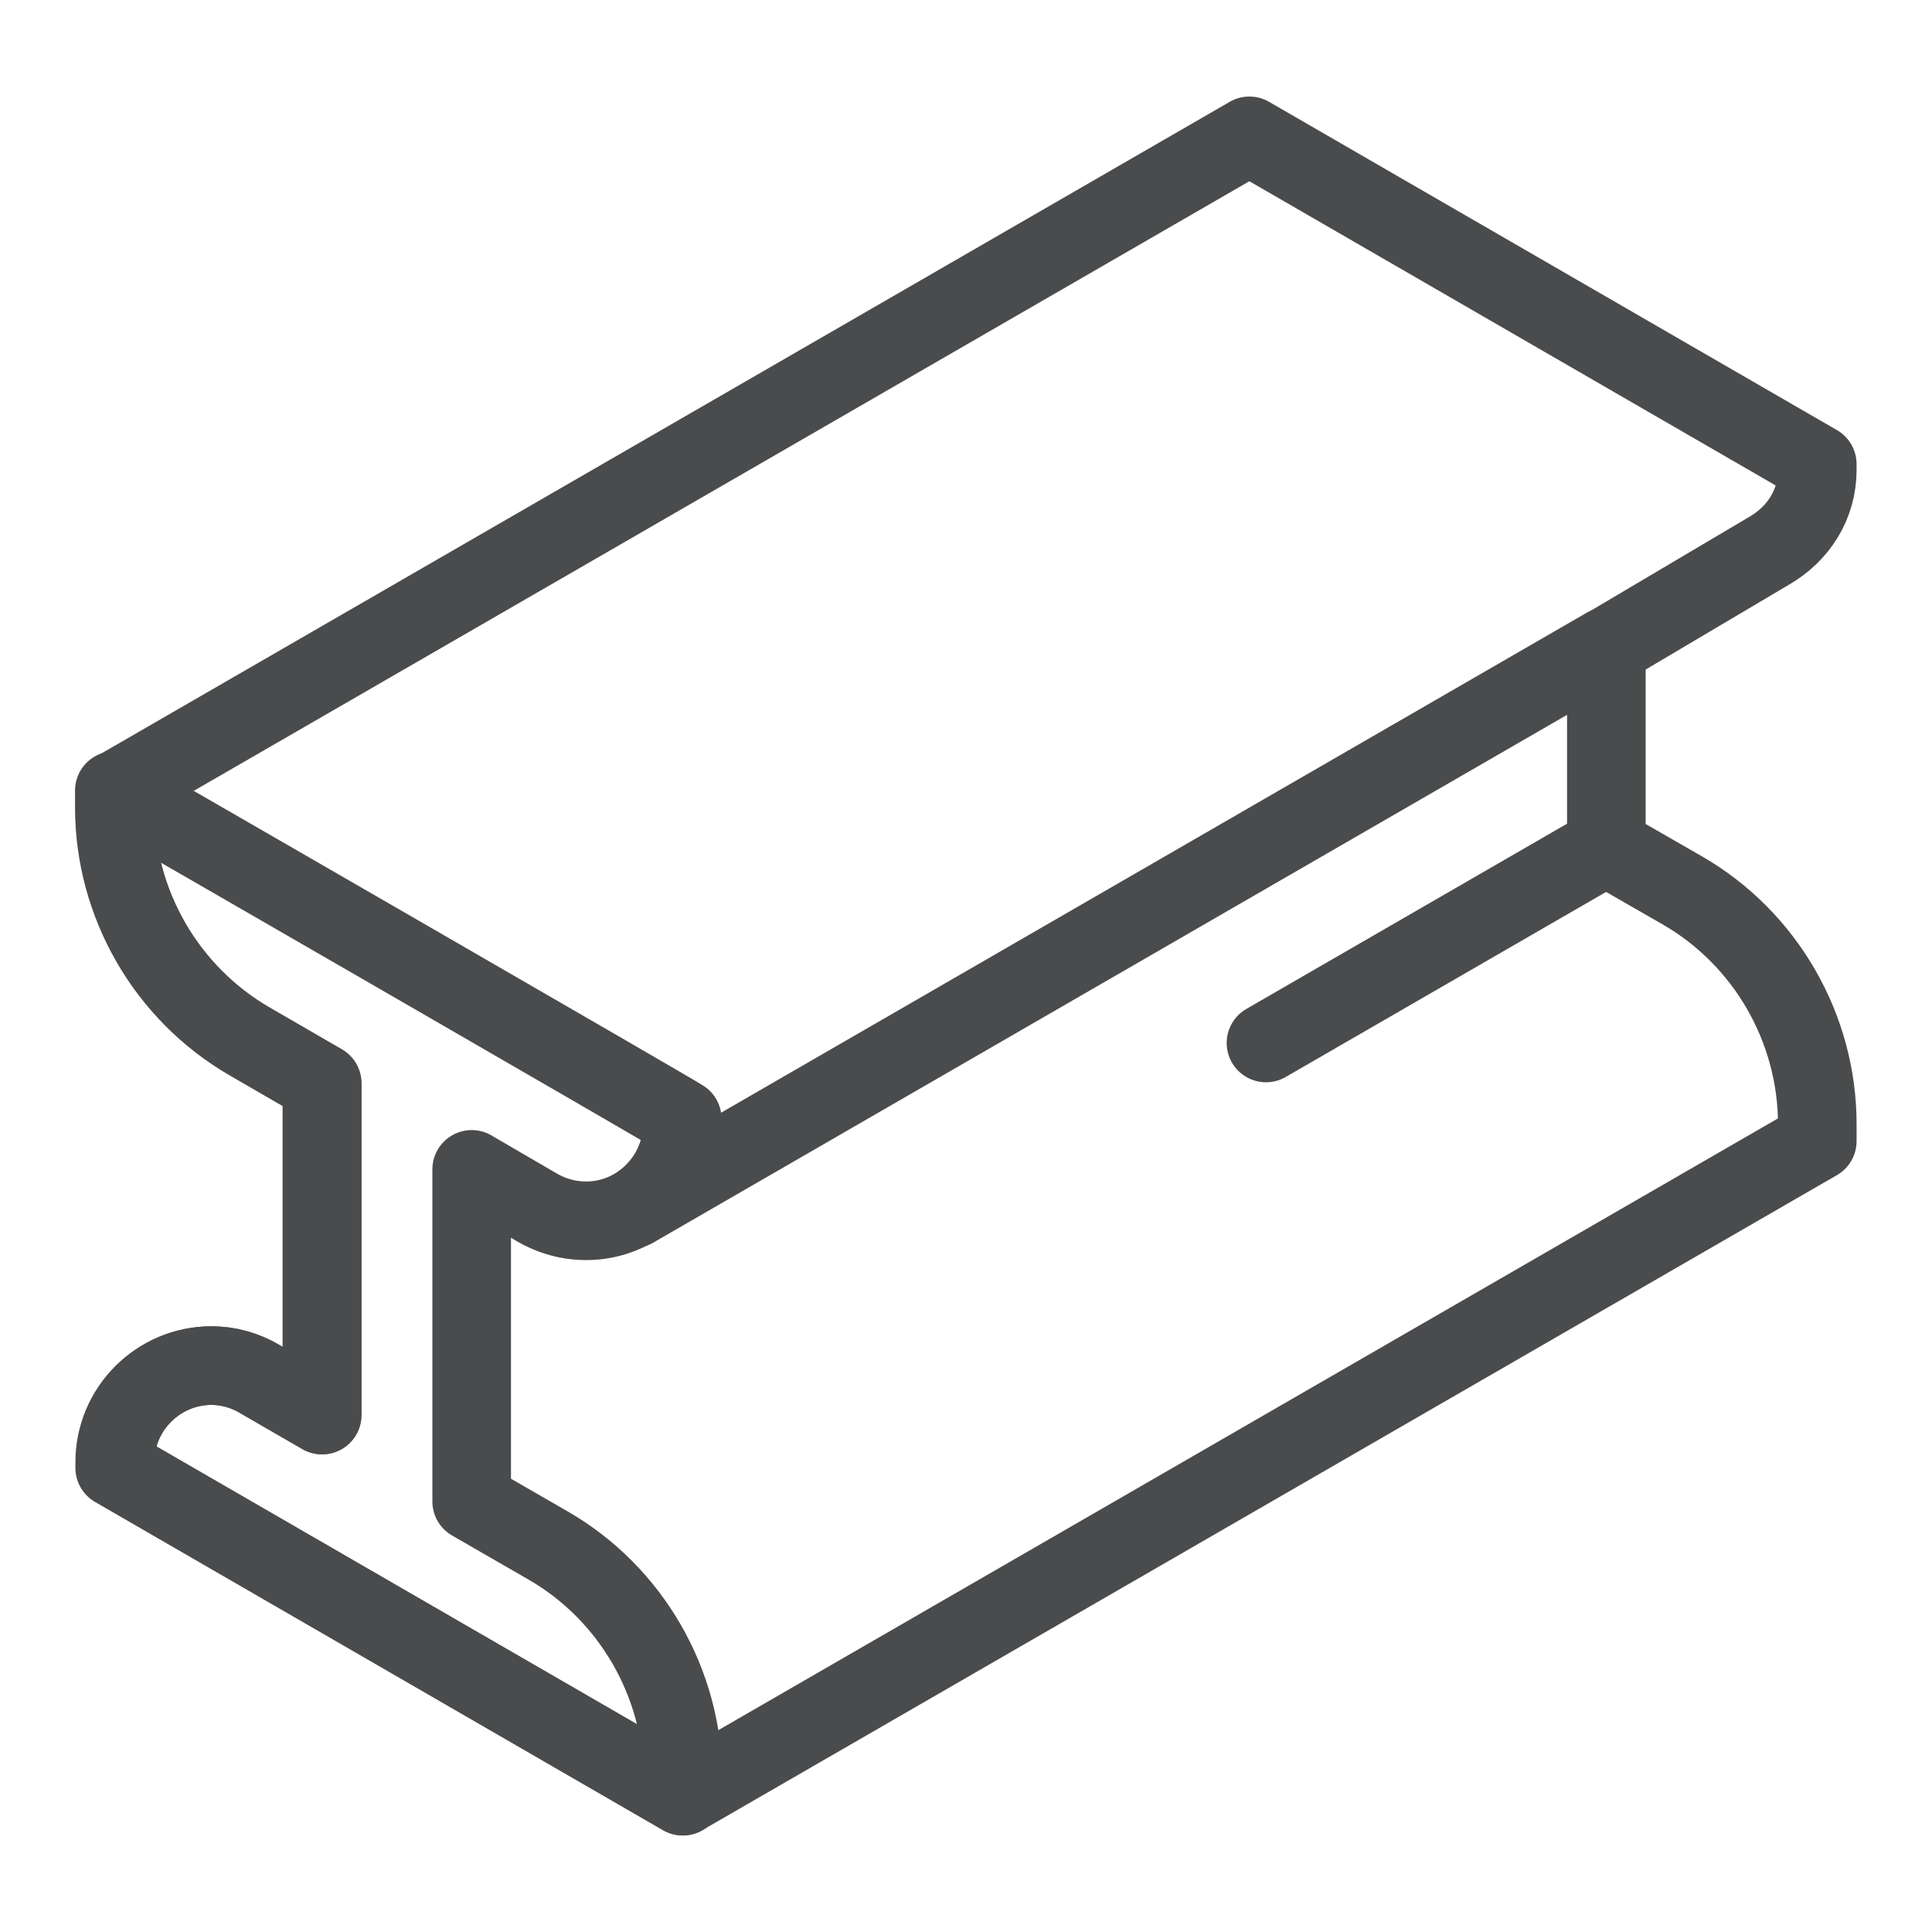 <svg xmlns="http://www.w3.org/2000/svg" xmlns:xlink="http://www.w3.org/1999/xlink" id="Capa_1" x="0px" y="0px" viewBox="0 0 512 512" style="enable-background:new 0 0 512 512;" xml:space="preserve"><style type="text/css"> .st0{fill:none;stroke:#4A4B4C;stroke-width:20.83;stroke-linecap:round;stroke-linejoin:round;stroke-miterlimit:10;}</style><g> <path class="st0" d="M85.4,287.1V375l-16.6-9.6c-3.9-2.3-8.3-3.5-12.7-3.5c-14.1,0-25.6,11.5-25.6,25.6v1.5l150.5,87v-4.5 c0-25.4-13.7-49.2-35.7-61.9L125,397.9v-88l17.5,10.2c10.2,5.8,22.7,4.1,30.8-4.1c4.6-4.6,7.5-11,7.5-18v-1.5 c-2-1.4-148.3-85.8-150.5-87v4.5c0,25.4,13.7,49.2,35.7,61.9L85.4,287.1z"></path> <path class="st0" d="M66.2,276c-22-12.8-35.7-36.5-35.7-61.9v-4.5L331.1,36l150.5,87v1.5c0,9.1-4.9,17-13,21.6l-42.9,25.4v52.9 l20.2,11.6c22,12.7,35.7,36.5,35.7,61.9v4.5L180.9,476L30.4,389v-1.5c0-14.1,11.5-25.6,25.6-25.6c4.4,0,8.8,1.2,12.7,3.5l16.6,9.6 v-87.9L66.2,276z"></path> <line class="st0" x1="425.7" y1="171.4" x2="167.9" y2="320.3"></line> <line class="st0" x1="335.5" y1="276.4" x2="425.7" y2="224.3"></line></g></svg>